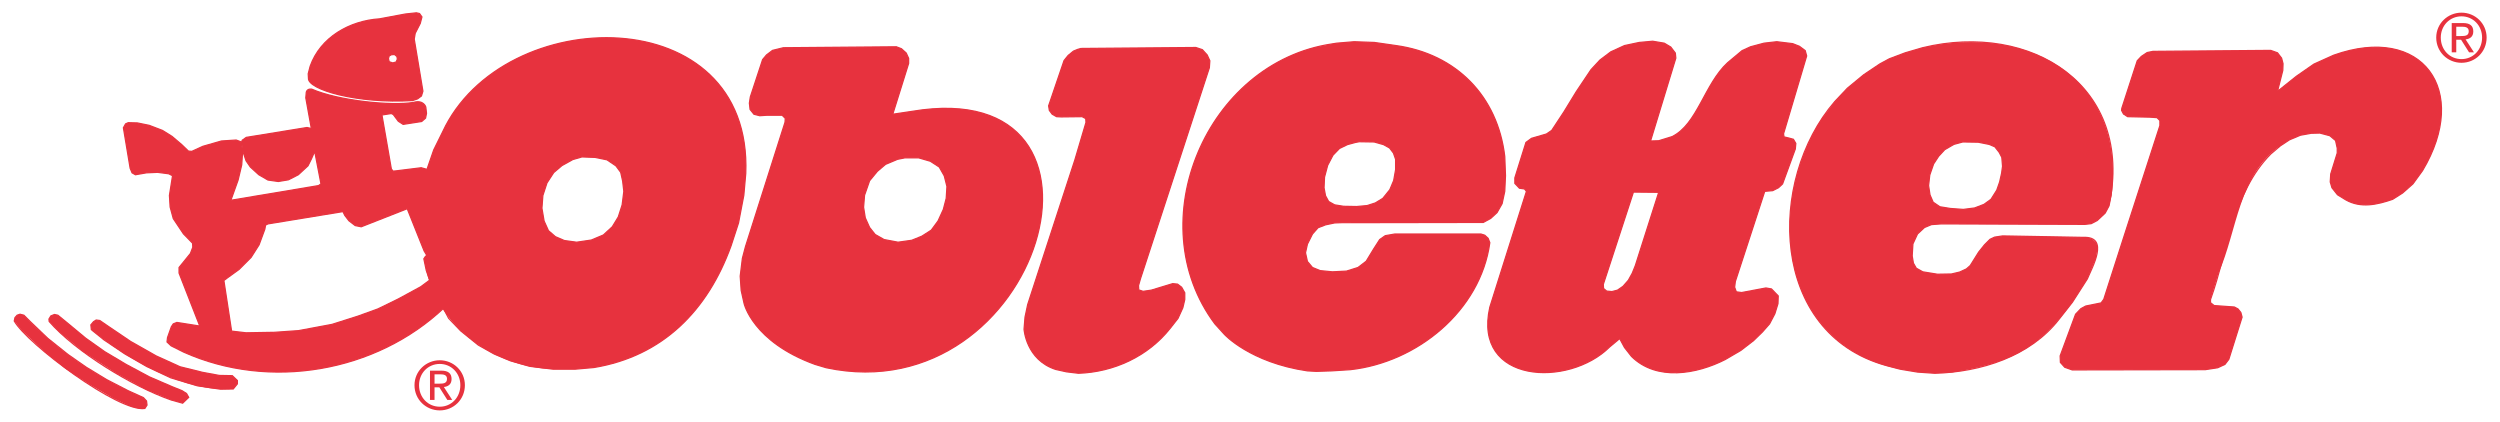 <?xml version="1.0" encoding="UTF-8" standalone="no"?>
<!DOCTYPE svg PUBLIC "-//W3C//DTD SVG 1.0//EN" "http://www.w3.org/TR/2001/REC-SVG-20010904/DTD/svg10.dtd">
<!-- Created with Inkscape (http://www.inkscape.org/) by Marsupilami -->
<svg
   xmlns:svg="http://www.w3.org/2000/svg"
   xmlns="http://www.w3.org/2000/svg"
   version="1.0"
   width="1024"
   height="173"
   viewBox="-0.861 -0.861 179.906 30.429"
   id="svg8713">
  <defs
     id="defs8715" />
  <g
     transform="matrix(1.25,0,0,-1.25,151.903,6.936)"
     id="g6711">
    <path
       d="M 0,0 L 0.889,2.736 L 1.125,2.986 L 1.458,3.208 L 1.791,3.277 L 8.582,3.333 L 8.971,3.194 L 9.207,2.888 L 9.29,2.569 L 9.277,2.18 L 8.971,0.972 L 10.068,1.847 L 11.068,2.541 L 12.207,3.055 C 17.324,4.878 20.099,1.03 17.331,-3.597 L 16.776,-4.361 L 16.179,-4.888 L 15.609,-5.25 C 14.716,-5.558 13.768,-5.774 12.901,-5.277 L 12.429,-4.986 L 12.11,-4.583 L 12.012,-4.25 L 12.04,-3.791 L 12.415,-2.583 L 12.415,-2.305 L 12.318,-1.861 L 11.985,-1.583 L 11.415,-1.431 L 10.916,-1.444 L 10.29,-1.556 L 9.665,-1.819 L 9.138,-2.166 C 6.709,-3.85 6.667,-7.03 5.569,-9.513 L 5.11,-11.027 L 5.11,-11.207 L 5.319,-11.374 L 6.485,-11.457 L 6.694,-11.568 L 6.86,-11.777 L 6.93,-12.04 L 6.166,-14.471 L 5.944,-14.762 L 5.527,-14.957 L 4.805,-15.068 L -2.861,-15.082 L -3.291,-14.929 L -3.541,-14.651 L -3.555,-14.276 L -2.666,-11.874 L -2.361,-11.554 L -2.083,-11.402 L -1.194,-11.221 L -1.041,-11.013 L 0.125,-7.388 L 2.194,-1 L 2.194,-0.708 L 2.028,-0.542 L 1.611,-0.514 L 0.333,-0.486 L 0.097,-0.333 L -0.014,-0.125"
       id="path6713"
       style="fill:#e7323e;fill-opacity:1;fill-rule:nonzero;stroke:none" />
  </g>
  <g
     transform="matrix(1.25,0,0,-1.25,151.903,6.936)"
     id="g6715">
    <path
       d="M 0,0 L 0.889,2.736 L 1.125,2.986 L 1.458,3.208 L 1.791,3.277 L 8.582,3.333 L 8.971,3.194 L 9.207,2.888 L 9.29,2.569 L 9.277,2.18 L 8.971,0.972 L 10.068,1.847 L 11.068,2.541 L 12.207,3.055 C 17.324,4.878 20.099,1.03 17.331,-3.597 L 16.776,-4.361 L 16.179,-4.888 L 15.609,-5.25 C 14.716,-5.558 13.768,-5.774 12.901,-5.277 L 12.429,-4.986 L 12.11,-4.583 L 12.012,-4.25 L 12.04,-3.791 L 12.415,-2.583 L 12.415,-2.305 L 12.318,-1.861 L 11.985,-1.583 L 11.415,-1.431 L 10.916,-1.444 L 10.29,-1.556 L 9.665,-1.819 L 9.138,-2.166 L 8.582,-2.639 C 6.407,-4.834 6.117,-8.219 5.11,-11.027 L 5.11,-11.207 L 5.319,-11.374 L 6.485,-11.457 L 6.694,-11.568 L 6.86,-11.777 L 6.93,-12.04 L 6.166,-14.471 L 5.944,-14.762 L 5.527,-14.957 L 4.805,-15.068 L -2.861,-15.082 L -3.291,-14.929 L -3.541,-14.651 L -3.555,-14.276 L -2.666,-11.874 L -2.361,-11.554 L -2.083,-11.402 L -1.194,-11.221 L -1.041,-11.013 L 0.125,-7.388 L 2.194,-1 L 2.194,-0.708 L 2.028,-0.542 L 1.611,-0.514 L 0.333,-0.486 L 0.097,-0.333 L -0.014,-0.125 L 0,0 z"
       id="path6717"
       style="fill:none;stroke:#e7323e;stroke-width:0.072;stroke-linecap:butt;stroke-linejoin:miter;stroke-miterlimit:3.864;stroke-dasharray:none;stroke-opacity:1" />
  </g>
  <g
     transform="matrix(1.25,0,0,-1.25,140.445,9.366)"
     id="g6719">
    <path
       d="M 0,0 L -0.514,-0.139 L -1.042,-0.445 L -1.389,-0.82 L -1.681,-1.264 L -1.903,-1.903 L -1.972,-2.514 L -1.889,-3.055 L -1.708,-3.472 L -1.319,-3.736 L -0.722,-3.833 L 0.028,-3.888 L 0.68,-3.805 L 1.222,-3.597 L 1.625,-3.305 L 1.958,-2.778 L 2.124,-2.305 L 2.236,-1.805 L 2.291,-1.403 L 2.249,-0.889 L 2.097,-0.597 L 1.847,-0.278 L 1.514,-0.139 L 0.889,-0.014 L 0,0 z M -4.777,4.499 L -4.236,4.791 L -3.319,5.138 L -2.319,5.43 C 3.763,6.832 9.389,3.669 8.582,-3.083 L 8.429,-3.68 L 8.207,-4.097 L 7.749,-4.527 L 7.402,-4.708 L 7.041,-4.75 L -1.236,-4.722 L -1.806,-4.763 L -2.208,-4.93 L -2.611,-5.305 L -2.875,-5.874 L -2.917,-6.569 L -2.847,-6.985 L -2.68,-7.277 L -2.305,-7.486 L -1.458,-7.624 L -0.653,-7.61 L -0.181,-7.499 L 0.208,-7.319 L 0.43,-7.124 L 0.916,-6.347 L 1.25,-5.93 L 1.569,-5.611 L 1.833,-5.486 L 2.291,-5.416 L 6.943,-5.5 L 7.207,-5.5 L 7.471,-5.597 L 7.721,-5.833 L 7.763,-6.18 L 7.666,-6.722 L 7.18,-7.888 L 6.318,-9.235 C 4.307,-12.011 2.681,-12.738 -0.639,-13.29 L -1.611,-13.332 L -2.611,-13.263 L -3.611,-13.096 C -10.547,-11.738 -11.423,-3.789 -8.138,1.333 L -7.374,2.333 L -6.652,3.097 L -5.708,3.875"
       id="path6721"
       style="fill:#e7323e;fill-opacity:1;fill-rule:nonzero;stroke:none" />
  </g>
  <g
     transform="matrix(1.25,0,0,-1.25,140.445,9.366)"
     id="g6723">
    <path
       d="M 0,0 L -0.514,-0.139 L -1.042,-0.445 L -1.389,-0.82 L -1.681,-1.264 L -1.903,-1.903 L -1.972,-2.514 L -1.889,-3.055 L -1.708,-3.472 L -1.319,-3.736 L -0.722,-3.833 L 0.028,-3.888 L 0.68,-3.805 L 1.222,-3.597 L 1.625,-3.305 L 1.958,-2.778 L 2.124,-2.305 L 2.236,-1.805 L 2.291,-1.403 L 2.249,-0.889 L 2.097,-0.597 L 1.847,-0.278 L 1.514,-0.139 L 0.889,-0.014 L 0,0 z"
       id="path6725"
       style="fill:none;stroke:#e7323e;stroke-width:0.072;stroke-linecap:butt;stroke-linejoin:miter;stroke-miterlimit:3.864;stroke-dasharray:none;stroke-opacity:1" />
    <g
       transform="translate(-4.777,4.499)"
       id="g6727">
      <path
         d="M 0,0 L 0.541,0.292 L 1.458,0.639 L 2.458,0.931 C 8.722,2.456 14.675,-1.265 13.206,-8.179 L 12.984,-8.596 L 12.526,-9.026 L 12.179,-9.207 L 11.818,-9.249 L 3.541,-9.221 L 2.971,-9.262 L 2.569,-9.429 L 2.166,-9.804 L 1.902,-10.373 L 1.86,-11.068 L 1.93,-11.484 L 2.097,-11.776 L 2.472,-11.985 L 3.319,-12.123 L 4.124,-12.109 L 4.596,-11.998 L 4.985,-11.818 L 5.207,-11.623 L 5.693,-10.846 L 6.027,-10.429 L 6.346,-10.11 L 6.61,-9.985 L 7.068,-9.915 L 11.72,-9.999 C 13.269,-9.935 12.215,-11.751 11.957,-12.387 L 11.095,-13.734 L 10.332,-14.706 C 8.658,-16.87 5.8,-17.758 3.166,-17.831 L 2.166,-17.762 L 1.166,-17.595 L 0.375,-17.387 C -6.364,-15.532 -6.53,-6.708 -2.597,-2.166 L -1.875,-1.402 L -0.931,-0.624 L 0,0 z"
         id="path6729"
         style="fill:none;stroke:#e7323e;stroke-width:0.072;stroke-linecap:butt;stroke-linejoin:miter;stroke-miterlimit:3.864;stroke-dasharray:none;stroke-opacity:1" />
    </g>
  </g>
  <g
     transform="matrix(1.25,0,0,-1.25,116.715,12.977)"
     id="g6731">
    <path
       d="M 0,0 L -1.736,-5.319 L -1.722,-5.555 L -1.541,-5.708 L -1.236,-5.735 L -0.917,-5.652 L -0.597,-5.43 L -0.292,-5.083 L -0.069,-4.68 L 0.111,-4.236 L 1.458,-0.014 L 0,0 z M -5.874,3.097 L -5.013,3.347 L -4.708,3.555 L -4.013,4.611 L -3.291,5.791 L -2.444,7.055 L -1.93,7.61 L -1.305,8.082 L -0.514,8.444 L 0.333,8.624 L 1.111,8.694 L 1.777,8.582 L 2.152,8.36 L 2.416,8.013 L 2.444,7.721 L 0.986,2.944 L 1.458,2.958 L 2.222,3.194 C 3.679,3.891 4.095,6.231 5.43,7.457 L 6.263,8.152 L 6.749,8.374 L 7.527,8.582 L 8.263,8.666 L 9.179,8.555 L 9.568,8.402 L 9.902,8.152 L 9.985,7.846 L 8.652,3.361 L 8.68,3.18 L 8.971,3.111 L 9.221,3.042 L 9.36,2.805 L 9.332,2.486 L 8.596,0.472 L 8.36,0.25 L 8.027,0.083 L 7.568,0.042 L 5.874,-5.152 L 5.833,-5.485 L 5.93,-5.749 L 6.235,-5.791 L 7.638,-5.527 L 7.957,-5.583 L 8.346,-5.985 L 8.332,-6.43 L 8.152,-7.013 L 7.846,-7.596 L 7.443,-8.055 L 6.93,-8.555 L 6.194,-9.124 L 5.291,-9.652 C 3.651,-10.488 1.339,-10.907 -0.111,-9.471 L -0.514,-8.957 L -0.792,-8.443 L -1.375,-8.93 C -3.729,-11.276 -9.273,-11.041 -8.277,-6.638 L -6.166,0.042 L -6.277,0.181 L -6.569,0.222 L -6.833,0.5 L -6.833,0.82 L -6.194,2.861"
       id="path6733"
       style="fill:#e7323e;fill-opacity:1;fill-rule:nonzero;stroke:none" />
  </g>
  <g
     transform="matrix(1.25,0,0,-1.25,116.715,12.977)"
     id="g6735">
    <path
       d="M 0,0 L -1.736,-5.319 L -1.722,-5.555 L -1.541,-5.708 L -1.236,-5.735 L -0.917,-5.652 L -0.597,-5.43 L -0.292,-5.083 L -0.069,-4.68 L 0.111,-4.236 L 1.458,-0.014 L 0,0 z"
       id="path6737"
       style="fill:none;stroke:#e7323e;stroke-width:0.072;stroke-linecap:butt;stroke-linejoin:miter;stroke-miterlimit:3.864;stroke-dasharray:none;stroke-opacity:1" />
    <g
       transform="translate(-5.874,3.097)"
       id="g6739">
      <path
         d="M 0,0 L 0.861,0.25 L 1.166,0.458 L 1.861,1.514 L 2.583,2.694 L 3.43,3.958 L 3.944,4.513 L 4.569,4.985 L 5.36,5.347 L 6.207,5.527 L 6.985,5.597 L 7.651,5.485 L 8.026,5.263 L 8.29,4.916 L 8.318,4.624 L 6.86,-0.153 L 7.332,-0.139 L 8.096,0.097 C 9.553,0.794 9.969,3.134 11.304,4.36 L 12.137,5.055 L 12.623,5.277 L 13.401,5.485 L 14.137,5.569 L 15.053,5.458 L 15.442,5.305 L 15.776,5.055 L 15.859,4.749 L 14.526,0.264 L 14.554,0.083 L 14.845,0.014 L 15.095,-0.055 L 15.234,-0.292 L 15.206,-0.611 L 14.47,-2.625 L 14.234,-2.847 L 13.901,-3.014 L 13.442,-3.055 L 11.748,-8.249 L 11.707,-8.582 L 11.804,-8.846 L 12.109,-8.888 L 13.512,-8.624 L 13.831,-8.68 L 14.22,-9.082 L 14.206,-9.527 L 14.026,-10.11 L 13.72,-10.693 L 13.317,-11.152 L 12.804,-11.652 L 12.068,-12.221 L 11.165,-12.749 C 9.525,-13.585 7.213,-14.004 5.763,-12.568 L 5.36,-12.054 L 5.082,-11.54 L 4.499,-12.027 C 2.145,-14.373 -3.399,-14.138 -2.403,-9.735 L -0.292,-3.055 L -0.403,-2.916 L -0.695,-2.875 L -0.959,-2.597 L -0.959,-2.277 L -0.32,-0.236 L 0,0 z"
         id="path6741"
         style="fill:none;stroke:#e7323e;stroke-width:0.072;stroke-linecap:butt;stroke-linejoin:miter;stroke-miterlimit:3.864;stroke-dasharray:none;stroke-opacity:1" />
    </g>
  </g>
  <g
     transform="matrix(1.25,0,0,-1.25,76.911,2.631)"
     id="g6743">
    <path
       d="M 0,0 L 6.624,0.056 L 6.999,-0.069 L 7.277,-0.375 L 7.43,-0.708 L 7.402,-1.111 L 3.43,-13.276 L 3.319,-13.665 L 3.333,-13.915 L 3.583,-13.998 L 4.055,-13.929 L 5.291,-13.554 L 5.569,-13.582 L 5.805,-13.762 L 5.985,-14.082 L 5.985,-14.471 L 5.874,-14.943 L 5.596,-15.554 L 5.138,-16.137 C 3.862,-17.745 1.896,-18.649 -0.139,-18.72 L -0.833,-18.637 L -1.458,-18.498 C -3.169,-17.94 -3.278,-16.179 -3.278,-16.179 L -3.222,-15.484 L -3.069,-14.762 L -0.347,-6.416 L 0.291,-4.263 L 0.277,-4.041 L 0.069,-3.93 L -1.139,-3.944 L -1.403,-3.93 L -1.653,-3.791 L -1.82,-3.569 L -1.861,-3.305 L -0.972,-0.695 L -0.736,-0.403 L -0.431,-0.153 L -0.194,-0.056"
       id="path6745"
       style="fill:#e7323e;fill-opacity:1;fill-rule:nonzero;stroke:none" />
  </g>
  <g
     transform="matrix(1.25,0,0,-1.25,76.911,2.631)"
     id="g6747">
    <path
       d="M 0,0 L 6.624,0.056 L 6.999,-0.069 L 7.277,-0.375 L 7.43,-0.708 L 7.402,-1.111 L 3.43,-13.276 L 3.319,-13.665 L 3.333,-13.915 L 3.583,-13.998 L 4.055,-13.929 L 5.291,-13.554 L 5.569,-13.582 L 5.805,-13.762 L 5.985,-14.082 L 5.985,-14.471 L 5.874,-14.943 L 5.596,-15.554 L 5.138,-16.137 C 3.862,-17.745 1.896,-18.649 -0.139,-18.72 L -0.833,-18.637 L -1.458,-18.498 C -3.169,-17.94 -3.278,-16.179 -3.278,-16.179 L -3.222,-15.484 L -3.069,-14.762 L -0.347,-6.416 L 0.291,-4.263 L 0.277,-4.041 L 0.069,-3.93 L -1.139,-3.944 L -1.403,-3.93 L -1.653,-3.791 L -1.82,-3.569 L -1.861,-3.305 L -0.972,-0.695 L -0.736,-0.403 L -0.431,-0.153 L -0.194,-0.056 L 0,0 z"
       id="path6749"
       style="fill:none;stroke:#e7323e;stroke-width:0.072;stroke-linecap:butt;stroke-linejoin:miter;stroke-miterlimit:3.864;stroke-dasharray:none;stroke-opacity:1" />
  </g>
  <g
     transform="matrix(1.25,0,0,-1.25,40.96,10.444)"
     id="g6751">
    <path
       d="M 0,0 L -0.528,-0.153 L -1.153,-0.5 L -1.625,-0.902 L -2.014,-1.5 L -2.25,-2.222 L -2.305,-2.958 L -2.18,-3.694 L -1.93,-4.25 L -1.528,-4.597 L -1.014,-4.819 L -0.306,-4.916 L 0.542,-4.791 L 1.236,-4.5 L 1.75,-4.027 L 2.097,-3.458 L 2.319,-2.764 L 2.416,-1.986 L 2.347,-1.389 L 2.236,-0.889 L 1.958,-0.514 L 1.444,-0.167 L 0.764,-0.028 L 0,0 z M -8.916,-0.681 L -8.541,0.403 L -8.027,1.444 C -4.556,8.94 9.856,9.152 9.443,-0.958 L 9.332,-2.208 L 9.026,-3.805 L 8.596,-5.124 C 7.254,-8.833 4.677,-11.477 0.694,-12.138 L -0.403,-12.235 L -1.639,-12.235 C -4.988,-12.132 -8.205,-9.909 -8.971,-6.541 L -9.11,-5.874 L -9.027,-5.749 L -8.916,-5.638"
       id="path6753"
       style="fill:#e7323e;fill-opacity:1;fill-rule:evenodd;stroke:none" />
  </g>
  <g
     transform="matrix(1.25,0,0,-1.25,40.96,10.444)"
     id="g6755">
    <path
       d="M 0,0 L -0.528,-0.153 L -1.153,-0.5 L -1.625,-0.902 L -2.014,-1.5 L -2.25,-2.222 L -2.305,-2.958 L -2.18,-3.694 L -1.93,-4.25 L -1.528,-4.597 L -1.014,-4.819 L -0.306,-4.916 L 0.542,-4.791 L 1.236,-4.5 L 1.75,-4.027 L 2.097,-3.458 L 2.319,-2.764 L 2.416,-1.986 L 2.347,-1.389 L 2.236,-0.889 L 1.958,-0.514 L 1.444,-0.167 L 0.764,-0.028 L 0,0 z"
       id="path6757"
       style="fill:none;stroke:#e7323e;stroke-width:0.072;stroke-linecap:butt;stroke-linejoin:miter;stroke-miterlimit:3.864;stroke-dasharray:none;stroke-opacity:1" />
    <g
       transform="translate(-8.916,-0.681)"
       id="g6759">
      <path
         d="M 0,0 L 0.375,1.084 L 0.889,2.125 C 4.36,9.621 18.772,9.833 18.359,-0.277 L 18.248,-1.527 L 17.942,-3.124 L 17.512,-4.443 C 16.17,-8.152 13.593,-10.797 9.61,-11.457 L 8.513,-11.554 L 7.277,-11.554 L 5.902,-11.387 L 4.791,-11.068 L 3.861,-10.679 L 2.945,-10.165 L 1.931,-9.346 L 1.236,-8.623 L 0.959,-8.096 L 0.111,-6.332 L -0.055,-5.86 L -0.194,-5.193 L -0.111,-5.068 L 0,-4.957 L 0,0 z"
         id="path6761"
         style="fill:none;stroke:#e7323e;stroke-width:0.072;stroke-linecap:butt;stroke-linejoin:miter;stroke-miterlimit:3.864;stroke-dasharray:none;stroke-opacity:1" />
    </g>
  </g>
  <g
     transform="matrix(1.25,0,0,-1.25,0.271,21.848)"
     id="g6763">
    <path
       d="M 0,0 L 0.167,0.056 L 0.389,0 C 2.337,-2.072 4.667,-3.635 7.277,-4.75 L 7.457,-4.944 L 7.485,-5.18 L 7.36,-5.375 L 7.082,-5.402 L 6.583,-5.277 L 5.569,-4.805 L 4.208,-4.013 L 2.819,-3.111 L 1.569,-2.097 L 0.264,-0.875 L -0.167,-0.333 L -0.125,-0.139"
       id="path6765"
       style="fill:#e7323e;fill-opacity:1;fill-rule:nonzero;stroke:none" />
  </g>
  <g
     transform="matrix(1.25,0,0,-1.25,0.271,21.848)"
     id="g6767">
    <path
       d="M 0,0 L 0.167,0.056 L 0.389,0 L 0.75,-0.361 L 1.764,-1.333 L 2.93,-2.264 L 3.986,-3 L 5.152,-3.708 L 6.388,-4.347 L 7.277,-4.75 L 7.457,-4.944 L 7.485,-5.18 L 7.36,-5.375 C 5.852,-5.603 0.577,-1.646 -0.167,-0.333 L -0.125,-0.139 L 0,0 z"
       id="path6769"
       style="fill:none;stroke:#e7323e;stroke-width:0.072;stroke-linecap:butt;stroke-linejoin:miter;stroke-miterlimit:3.864;stroke-dasharray:none;stroke-opacity:1" />
  </g>
  <g
     transform="matrix(1.25,0,0,-1.25,2.562,22.126)"
     id="g6771">
    <path
       d="M 0,0 L 0.111,0.181 L 0.319,0.264 L 0.514,0.222 L 1.041,-0.208 L 2.111,-1.097 L 3.208,-1.875 L 4.444,-2.611 L 5.791,-3.333 L 7.11,-3.902 L 7.666,-4.125 L 7.93,-4.291 L 8.055,-4.513 L 7.707,-4.847 L 7.055,-4.666 L 5.596,-4.069 L 3.875,-3.125 L 2,-1.903 L 0.583,-0.736 L 0.014,-0.139"
       id="path6773"
       style="fill:#e7323e;fill-opacity:1;fill-rule:nonzero;stroke:none" />
  </g>
  <g
     transform="matrix(1.25,0,0,-1.25,2.562,22.126)"
     id="g6775">
    <path
       d="M 0,0 L 0.111,0.181 L 0.319,0.264 L 0.514,0.222 L 1.041,-0.208 L 2.111,-1.097 L 3.208,-1.875 L 4.444,-2.611 L 5.791,-3.333 L 7.11,-3.902 L 7.666,-4.125 L 7.93,-4.291 L 8.055,-4.513 L 7.707,-4.847 L 7.055,-4.666 C 4.855,-3.907 1.539,-1.889 0.014,-0.139 L 0,0 z"
       id="path6777"
       style="fill:none;stroke:#e7323e;stroke-width:0.072;stroke-linecap:butt;stroke-linejoin:miter;stroke-miterlimit:3.864;stroke-dasharray:none;stroke-opacity:1" />
  </g>
  <g
     transform="matrix(1.25,0,0,-1.25,5.965,22.195)"
     id="g6779">
    <path
       d="M 0,0 L 0.208,-0.028 L 0.694,-0.361 L 1.986,-1.236 L 3.458,-2.069 L 4.833,-2.694 L 6.124,-3.014 L 7.096,-3.194 L 7.846,-3.208 L 8.138,-3.486 L 8.138,-3.68 L 7.902,-3.972 C 5.11,-4.194 1.803,-2.289 -0.278,-0.556 L -0.306,-0.278 L -0.153,-0.097"
       id="path6781"
       style="fill:#e7323e;fill-opacity:1;fill-rule:nonzero;stroke:none" />
  </g>
  <g
     transform="matrix(1.25,0,0,-1.25,5.965,22.195)"
     id="g6783">
    <path
       d="M 0,0 L 0.208,-0.028 L 0.694,-0.361 L 1.986,-1.236 L 3.458,-2.069 L 4.833,-2.694 L 6.124,-3.014 L 7.096,-3.194 L 7.846,-3.208 L 8.138,-3.486 L 8.138,-3.68 L 7.902,-3.972 L 7.166,-3.986 L 5.833,-3.791 L 4.305,-3.333 L 2.916,-2.68 L 1.639,-1.944 L 0.444,-1.139 L -0.278,-0.556 L -0.306,-0.278 L -0.153,-0.097 L 0,0 z"
       id="path6785"
       style="fill:none;stroke:#e7323e;stroke-width:0.072;stroke-linecap:butt;stroke-linejoin:miter;stroke-miterlimit:3.864;stroke-dasharray:none;stroke-opacity:1" />
  </g>
  <g
     transform="matrix(1.25,0,0,-1.25,96.961,9.349)"
     id="g6787">
    <path
       d="M 0,0 L -0.222,-0.042 L -0.681,-0.167 L -1.139,-0.389 L -1.514,-0.778 L -1.819,-1.361 L -2,-2.041 L -2.028,-2.653 L -1.944,-3.111 L -1.764,-3.444 L -1.417,-3.639 L -0.903,-3.722 L -0.153,-3.736 L 0.458,-3.68 L 0.93,-3.528 L 1.361,-3.264 L 1.764,-2.764 L 1.986,-2.236 L 2.097,-1.611 L 2.097,-1.014 L 1.972,-0.653 L 1.75,-0.361 L 1.402,-0.167 L 0.861,-0.014 L 0,0 z M -1.292,5.68 L -0.292,5.763 L 0.875,5.721 L 2.125,5.541 C 5.592,5.056 7.976,2.626 8.388,-0.847 L 8.43,-1.958 L 8.388,-2.861 L 8.235,-3.569 L 7.943,-4.083 L 7.582,-4.416 L 7.152,-4.652 L -1.056,-4.666 L -1.417,-4.68 L -1.944,-4.791 L -2.375,-4.958 L -2.694,-5.319 L -2.986,-5.902 L -3.097,-6.402 L -2.986,-6.902 L -2.694,-7.249 L -2.25,-7.43 L -1.542,-7.499 L -0.736,-7.458 L -0.07,-7.249 L 0.402,-6.888 L 0.833,-6.18 L 1.18,-5.639 L 1.5,-5.416 L 2.055,-5.319 L 7.013,-5.319 L 7.235,-5.389 L 7.43,-5.569 L 7.527,-5.819 C 6.988,-9.747 3.326,-12.718 -0.514,-13.138 L -1.597,-13.207 L -2.472,-13.235 L -2.986,-13.207 C -6.304,-12.721 -7.777,-11.096 -7.777,-11.096 L -8.319,-10.499 C -12.473,-4.961 -9.193,3.716 -2.528,5.444 L -1.556,5.638"
       id="path6789"
       style="fill:#e7323e;fill-opacity:1;fill-rule:evenodd;stroke:none" />
  </g>
  <g
     transform="matrix(1.25,0,0,-1.25,96.961,9.349)"
     id="g6791">
    <path
       d="M 0,0 L -0.222,-0.042 L -0.681,-0.167 L -1.139,-0.389 L -1.514,-0.778 L -1.819,-1.361 L -2,-2.041 L -2.028,-2.653 L -1.944,-3.111 L -1.764,-3.444 L -1.417,-3.639 L -0.903,-3.722 L -0.153,-3.736 L 0.458,-3.68 L 0.93,-3.528 L 1.361,-3.264 L 1.764,-2.764 L 1.986,-2.236 L 2.097,-1.611 L 2.097,-1.014 L 1.972,-0.653 L 1.75,-0.361 L 1.402,-0.167 L 0.861,-0.014 L 0,0 z"
       id="path6793"
       style="fill:none;stroke:#e7323e;stroke-width:0.072;stroke-linecap:butt;stroke-linejoin:miter;stroke-miterlimit:3.864;stroke-dasharray:none;stroke-opacity:1" />
    <g
       transform="translate(-1.292,5.68)"
       id="g6795">
      <path
         d="M 0,0 L 1,0.083 L 2.167,0.041 L 3.417,-0.139 C 6.884,-0.624 9.268,-3.054 9.68,-6.527 L 9.722,-7.638 L 9.68,-8.541 L 9.527,-9.249 L 9.235,-9.763 L 8.874,-10.096 L 8.444,-10.332 L 0.236,-10.346 L -0.125,-10.36 L -0.652,-10.471 L -1.083,-10.638 L -1.402,-10.999 L -1.694,-11.582 L -1.805,-12.082 L -1.694,-12.582 L -1.402,-12.929 L -0.958,-13.11 L -0.25,-13.179 L 0.556,-13.138 L 1.222,-12.929 L 1.694,-12.568 L 2.125,-11.86 L 2.472,-11.319 L 2.792,-11.096 L 3.347,-10.999 L 8.305,-10.999 L 8.527,-11.069 L 8.722,-11.249 L 8.819,-11.499 C 8.28,-15.427 4.618,-18.398 0.778,-18.818 L -0.305,-18.887 L -1.18,-18.915 L -1.694,-18.887 C -5.012,-18.401 -6.485,-16.776 -6.485,-16.776 L -7.027,-16.179 C -11.409,-10.312 -7.501,-1.101 -0.264,-0.042 L 0,0 z"
         id="path6797"
         style="fill:none;stroke:#e7323e;stroke-width:0.072;stroke-linecap:butt;stroke-linejoin:miter;stroke-miterlimit:3.864;stroke-dasharray:none;stroke-opacity:1" />
    </g>
  </g>
  <g
     transform="matrix(1.25,0,0,-1.25,64.221,10.512)"
     id="g6799">
    <path
       d="M 0,0 L -0.417,-0.083 L -1.111,-0.375 L -1.583,-0.778 L -2.028,-1.319 L -2.319,-2.153 L -2.375,-2.847 L -2.277,-3.458 L -2.028,-4.013 L -1.708,-4.416 L -1.195,-4.708 L -0.389,-4.861 L 0.402,-4.75 L 0.986,-4.513 L 1.527,-4.166 L 1.916,-3.638 L 2.222,-2.972 L 2.388,-2.333 L 2.43,-1.652 L 2.277,-1.041 L 1.986,-0.528 L 1.472,-0.194 L 0.805,0 L 0,0 z M -8.193,5.666 L -7.971,5.93 L -7.624,6.194 L -6.999,6.347 L -0.486,6.402 L -0.194,6.291 L 0.083,6.041 L 0.222,5.735 L 0.222,5.444 L -0.694,2.514 L 0.416,2.68 C 13.585,4.895 7.884,-14.735 -4.527,-12.096 L -5.18,-11.901 C -8.768,-10.596 -9.263,-8.388 -9.263,-8.388 L -9.43,-7.638 L -9.485,-6.819 L -9.36,-5.791 L -9.18,-5.11 L -6.902,2.055 L -6.888,2.278 L -7.069,2.458 L -7.93,2.458 L -8.36,2.43 L -8.693,2.514 L -8.916,2.792 L -8.957,3.153 L -8.902,3.513"
       id="path6801"
       style="fill:#e7323e;fill-opacity:1;fill-rule:evenodd;stroke:none" />
  </g>
  <g
     transform="matrix(1.25,0,0,-1.25,64.221,10.512)"
     id="g6803">
    <path
       d="M 0,0 L -0.417,-0.083 L -1.111,-0.375 L -1.583,-0.778 L -2.028,-1.319 L -2.319,-2.153 L -2.375,-2.847 L -2.277,-3.458 L -2.028,-4.013 L -1.708,-4.416 L -1.195,-4.708 L -0.389,-4.861 L 0.402,-4.75 L 0.986,-4.513 L 1.527,-4.166 L 1.916,-3.638 L 2.222,-2.972 L 2.388,-2.333 L 2.43,-1.652 L 2.277,-1.041 L 1.986,-0.528 L 1.472,-0.194 L 0.805,0 L 0,0 z"
       id="path6805"
       style="fill:none;stroke:#e7323e;stroke-width:0.072;stroke-linecap:butt;stroke-linejoin:miter;stroke-miterlimit:3.864;stroke-dasharray:none;stroke-opacity:1" />
    <g
       transform="translate(-8.193,5.666)"
       id="g6807">
      <path
         d="M 0,0 L 0.222,0.264 L 0.569,0.528 L 1.194,0.681 L 7.707,0.736 L 7.999,0.625 L 8.276,0.375 L 8.415,0.069 L 8.415,-0.222 L 7.499,-3.152 L 8.609,-2.986 C 21.778,-0.771 16.077,-20.401 3.666,-17.762 L 3.013,-17.567 C -0.575,-16.262 -1.07,-14.054 -1.07,-14.054 L -1.237,-13.304 L -1.292,-12.485 L -1.167,-11.457 L -0.987,-10.776 L 1.291,-3.611 L 1.305,-3.388 L 1.124,-3.208 L 0.263,-3.208 L -0.167,-3.236 L -0.5,-3.152 L -0.723,-2.874 L -0.764,-2.513 L -0.709,-2.153 L 0,0 z"
         id="path6809"
         style="fill:none;stroke:#e7323e;stroke-width:0.072;stroke-linecap:butt;stroke-linejoin:miter;stroke-miterlimit:3.864;stroke-dasharray:none;stroke-opacity:1" />
    </g>
  </g>
  <g
     transform="matrix(1.25,0,0,-1.25,28.824,6.518)"
     id="g6811">
    <path
       d="M 0,0 C 0.588,0.166 0.71,-0.265 0.71,-0.265 L 0.752,-0.627 L 0.697,-0.904 L 0.474,-1.099 L -0.595,-1.265 L -0.678,-1.21 L -0.873,-1.085 L -1.164,-0.696 L -1.275,-0.64 L -1.817,-0.724 L -1.275,-3.835 L -1.178,-3.96 L -1.011,-3.946 L 0.447,-3.765 L 0.794,-3.862 L 1.099,-4.029 L 1.474,-4.612 L 1.877,-6.973 L 2.002,-8.015 L 1.988,-8.251 L 1.016,-8.889 L 0.78,-8.834 L 0.613,-8.556 L -0.359,-6.126 L -3.011,-7.167 L -3.358,-7.098 L -3.72,-6.82 L -3.955,-6.515 L -4.066,-6.292 L -8.386,-7.001 L -8.524,-7.07 L -8.566,-7.306 L -8.899,-8.209 L -9.358,-8.931 L -10.052,-9.626 L -10.705,-10.097 L -10.927,-10.264 L -10.482,-13.181 L -9.649,-13.278 L -8.01,-13.25 L -6.622,-13.153 L -4.692,-12.792 L -3.206,-12.32 L -2.053,-11.903 L -0.886,-11.334 L 0.419,-10.625 L 1.613,-9.737 L 2.113,-9.389 L 2.321,-9.389 L 3.099,-10.153 L 3.071,-10.389 L 2.821,-10.82 L 1.78,-11.82 C -2.149,-15.556 -8.309,-16.607 -13.246,-14.389 L -13.968,-14.028 L -14.204,-13.806 L -14.176,-13.556 L -13.955,-12.931 L -13.843,-12.764 L -13.635,-12.681 L -12.316,-12.889 L -13.51,-9.834 L -13.51,-9.514 L -12.857,-8.709 L -12.718,-8.348 L -12.732,-8.112 L -13.26,-7.57 L -13.843,-6.695 L -14.024,-6.029 L -14.065,-5.362 L -13.885,-4.223 L -14.107,-4.112 L -14.746,-4.029 L -15.385,-4.057 L -16.024,-4.168 L -16.218,-4.057 L -16.329,-3.793 L -16.718,-1.46 L -16.593,-1.238 L -16.44,-1.168 L -15.913,-1.182 L -15.232,-1.321 L -14.468,-1.613 L -13.913,-1.96 L -13.357,-2.432 L -12.968,-2.807 L -12.774,-2.821 L -12.135,-2.529 L -11.066,-2.223 L -10.219,-2.168 L -9.955,-2.265 L -9.886,-2.571 L -9.858,-2.987 L -9.899,-3.599 L -10.107,-4.473 L -10.524,-5.64 L -5.469,-4.793 L -5.33,-4.695 L -5.692,-2.821 L -5.886,-3.265 L -6.08,-3.654 L -6.636,-4.168 L -7.205,-4.459 L -7.789,-4.557 L -8.386,-4.473 L -8.913,-4.168 L -9.399,-3.724 L -9.649,-3.362 L -9.844,-2.779 L -9.899,-2.293 L -9.872,-2.182 L -9.636,-2.015 L -6.136,-1.446 L -5.886,-1.502 L -6.205,0.262 L -6.177,0.595 C -6.112,0.82 -5.858,0.762 -5.858,0.762 C -4.317,0.093 -1.244,-0.214 0,0 M -6.052,1.401 L -6.066,1.651 L -5.955,2.082 C -5.363,3.761 -3.671,4.707 -1.956,4.817 L -0.47,5.095 L 0.169,5.164 L 0.349,5.123 L 0.488,4.928 L 0.391,4.553 L 0.1,3.984 L 0.044,3.651 L 0.544,0.651 L 0.46,0.373 L 0.238,0.206 L -0.044,0.108 C -3.264,-0.087 -6.112,0.748 -6.052,1.401 M -1.275,2.748 L -1.4,2.679 L -1.442,2.526 L -1.4,2.345 L -1.192,2.276 L -0.998,2.331 L -0.928,2.498 L -0.956,2.651 L -1.095,2.762"
       id="path6813"
       style="fill:#e7323e;fill-opacity:1;fill-rule:evenodd;stroke:none" />
  </g>
  <g
     transform="matrix(1.25,0,0,-1.25,28.824,6.518)"
     id="g6815">
    <path
       d="M 0,0 C 0.588,0.166 0.71,-0.265 0.71,-0.265 L 0.752,-0.627 L 0.697,-0.904 L 0.474,-1.099 L -0.595,-1.265 L -0.678,-1.21 L -0.873,-1.085 L -1.164,-0.696 L -1.275,-0.64 L -1.817,-0.724 L -1.275,-3.835 L -1.178,-3.96 L -1.011,-3.946 L 0.447,-3.765 L 0.794,-3.862 L 1.099,-4.029 L 1.474,-4.612 L 1.877,-6.973 L 2.002,-8.015 L 1.988,-8.251 L 1.016,-8.889 L 0.78,-8.834 L 0.613,-8.556 L -0.359,-6.126 L -3.011,-7.167 L -3.358,-7.098 L -3.72,-6.82 L -3.955,-6.515 L -4.066,-6.292 L -8.386,-7.001 L -8.524,-7.07 L -8.566,-7.306 L -8.899,-8.209 L -9.358,-8.931 L -10.052,-9.626 L -10.705,-10.097 L -10.927,-10.264 L -10.482,-13.181 L -9.649,-13.278 L -8.01,-13.25 L -6.622,-13.153 L -4.692,-12.792 L -3.206,-12.32 L -2.053,-11.903 L -0.886,-11.334 L 0.419,-10.625 L 1.613,-9.737 L 2.113,-9.389 L 2.321,-9.389 L 3.099,-10.153 L 3.071,-10.389 L 2.821,-10.82 L 1.78,-11.82 C -2.149,-15.556 -8.309,-16.607 -13.246,-14.389 L -13.968,-14.028 L -14.204,-13.806 L -14.176,-13.556 L -13.955,-12.931 L -13.843,-12.764 L -13.635,-12.681 L -12.316,-12.889 L -13.51,-9.834 L -13.51,-9.514 L -12.857,-8.709 L -12.718,-8.348 L -12.732,-8.112 L -13.26,-7.57 L -13.843,-6.695 L -14.024,-6.029 L -14.065,-5.362 L -13.885,-4.223 L -14.107,-4.112 L -14.746,-4.029 L -15.385,-4.057 L -16.024,-4.168 L -16.218,-4.057 L -16.329,-3.793 L -16.718,-1.46 L -16.593,-1.238 L -16.44,-1.168 L -15.913,-1.182 L -15.232,-1.321 L -14.468,-1.613 L -13.913,-1.96 L -13.357,-2.432 L -12.968,-2.807 L -12.774,-2.821 L -12.135,-2.529 L -11.066,-2.223 L -10.219,-2.168 L -9.955,-2.265 L -9.886,-2.571 L -9.858,-2.987 L -9.899,-3.599 L -10.107,-4.473 L -10.524,-5.64 L -5.469,-4.793 L -5.33,-4.695 L -5.692,-2.821 L -5.886,-3.265 L -6.08,-3.654 L -6.636,-4.168 L -7.205,-4.459 L -7.789,-4.557 L -8.386,-4.473 L -8.913,-4.168 L -9.399,-3.724 L -9.649,-3.362 L -9.844,-2.779 L -9.899,-2.293 L -9.872,-2.182 L -9.636,-2.015 L -6.136,-1.446 L -5.886,-1.502 L -6.205,0.262 L -6.177,0.595 C -6.112,0.82 -5.858,0.762 -5.858,0.762 C -4.317,0.093 -1.244,-0.214 0,0 z"
       id="path6817"
       style="fill:none;stroke:#e7323e;stroke-width:0.072;stroke-linecap:butt;stroke-linejoin:miter;stroke-miterlimit:3.864;stroke-dasharray:none;stroke-opacity:1" />
    <g
       transform="translate(-6.052,1.401)"
       id="g6819">
      <path
         d="M 0,0 L -0.014,0.25 L 0.097,0.681 C 0.689,2.36 2.381,3.306 4.096,3.416 L 5.582,3.694 L 6.221,3.763 L 6.401,3.722 L 6.54,3.527 L 6.443,3.152 L 6.152,2.583 L 6.096,2.25 L 6.596,-0.75 L 6.512,-1.028 L 6.29,-1.195 L 6.008,-1.293 C 2.788,-1.488 -0.06,-0.653 0,0 z"
         id="path6821"
         style="fill:none;stroke:#e7323e;stroke-width:0.072;stroke-linecap:butt;stroke-linejoin:miter;stroke-miterlimit:3.864;stroke-dasharray:none;stroke-opacity:1" />
      <g
         transform="translate(4.777,1.347)"
         id="g6823">
        <path
           d="M 0,0 L -0.125,-0.069 L -0.167,-0.222 L -0.125,-0.403 L 0.083,-0.472 L 0.277,-0.417 L 0.347,-0.25 L 0.319,-0.097 L 0.18,0.014 L 0,0 z"
           id="path6825"
           style="fill:none;stroke:#e7323e;stroke-width:0.072;stroke-linecap:butt;stroke-linejoin:miter;stroke-miterlimit:3.864;stroke-dasharray:none;stroke-opacity:1" />
      </g>
    </g>
  </g>
  <g
     transform="matrix(1.25,0,0,-1.25,28.898,26.89)"
     id="g6827">
    <path
       d="M 0,0 C 0,-0.831 0.665,-1.453 1.457,-1.453 C 2.245,-1.453 2.905,-0.831 2.905,0 C 2.905,0.815 2.245,1.437 1.457,1.437 C 0.665,1.437 0,0.815 0,0 M 0.263,0 C 0.263,0.692 0.78,1.225 1.457,1.225 C 2.125,1.225 2.643,0.692 2.643,0 C 2.643,-0.707 2.125,-1.24 1.457,-1.24 C 0.78,-1.24 0.263,-0.707 0.263,0 M 0.893,-0.85 L 1.155,-0.85 L 1.155,-0.124 L 1.433,-0.124 L 1.893,-0.85 L 2.175,-0.85 L 1.692,-0.104 C 1.943,-0.077 2.137,0.05 2.137,0.355 C 2.137,0.68 1.947,0.838 1.545,0.838 L 0.893,0.838 L 0.893,-0.85 z M 1.155,0.626 L 1.503,0.626 C 1.681,0.626 1.874,0.591 1.874,0.367 C 1.874,0.1 1.661,0.089 1.43,0.089 L 1.155,0.089"
       id="path6829"
       style="fill:#e7323e;fill-opacity:1;fill-rule:evenodd;stroke:none" />
  </g>
  <g
     transform="matrix(1.25,0,0,-1.25,174.553,1.847)"
     id="g6831">
    <path
       d="M 0,0 C 0,-0.831 0.665,-1.453 1.457,-1.453 C 2.245,-1.453 2.905,-0.831 2.905,0 C 2.905,0.815 2.245,1.437 1.457,1.437 C 0.665,1.437 0,0.815 0,0 M 0.263,0 C 0.263,0.692 0.78,1.225 1.457,1.225 C 2.125,1.225 2.643,0.692 2.643,0 C 2.643,-0.707 2.125,-1.24 1.457,-1.24 C 0.78,-1.24 0.263,-0.707 0.263,0 M 0.893,-0.85 L 1.155,-0.85 L 1.155,-0.124 L 1.433,-0.124 L 1.893,-0.85 L 2.175,-0.85 L 1.692,-0.104 C 1.943,-0.077 2.136,0.05 2.136,0.355 C 2.136,0.68 1.947,0.838 1.545,0.838 L 0.893,0.838 L 0.893,-0.85 z M 1.155,0.626 L 1.503,0.626 C 1.681,0.626 1.874,0.591 1.874,0.367 C 1.874,0.1 1.661,0.089 1.43,0.089 L 1.155,0.089"
       id="path6833"
       style="fill:#e7323e;fill-opacity:1;fill-rule:evenodd;stroke:none" />
  </g>
</svg>
<!-- version: 20090314, original size: 178.18375 28.706249, border: 3% -->
